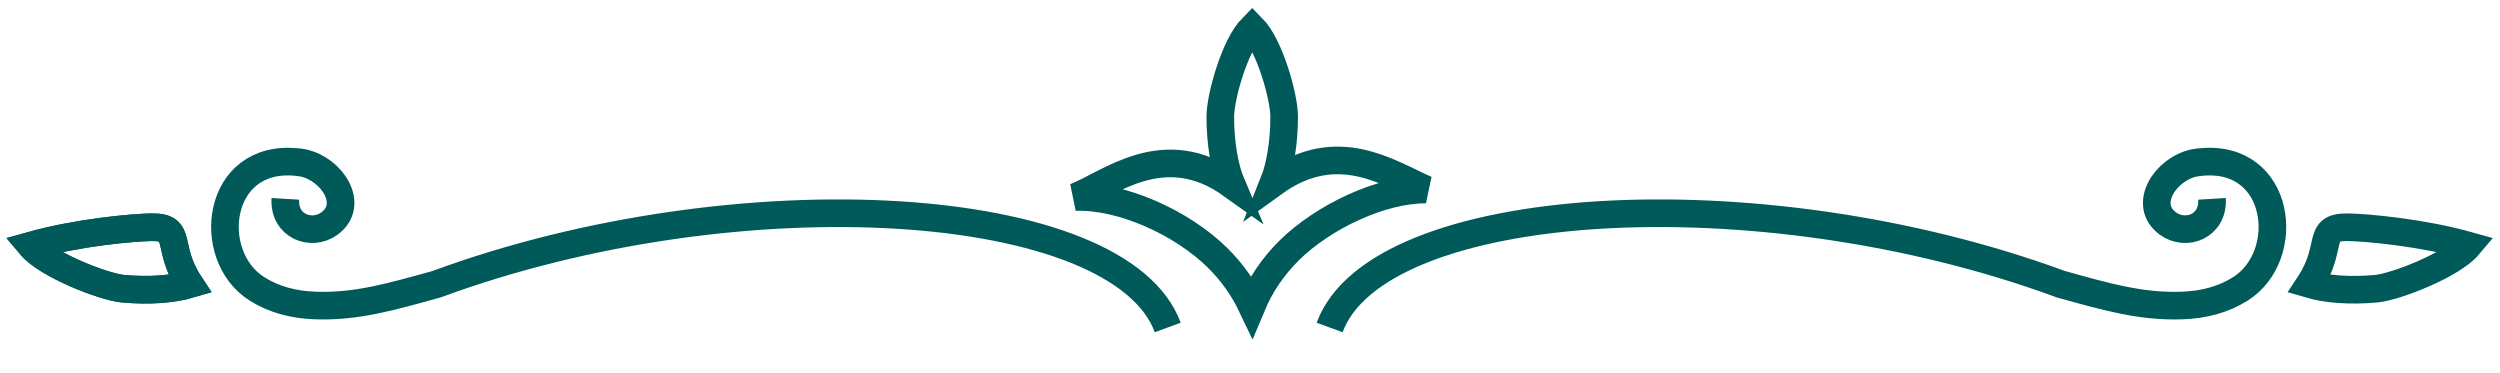 <svg width="181" height="27" viewBox="0 0 181 27" fill="none" xmlns="http://www.w3.org/2000/svg">
<path d="M84.544 23.71C81.087 14.287 53.632 12.467 31.6 20.578C28.301 21.493 25.793 22.224 22.825 22.119C21.259 22.064 19.826 21.694 18.582 20.9C14.802 18.49 15.642 11.173 21.452 11.731M21.452 11.731C21.618 11.747 21.789 11.769 21.963 11.798M21.452 11.731C21.624 11.739 21.795 11.762 21.963 11.798M21.452 11.731C21.416 11.729 21.381 11.728 21.345 11.728M21.963 11.798C22.004 11.805 22.044 11.812 22.086 11.82M21.963 11.798C24.052 12.255 25.708 14.82 23.857 16.18C22.549 17.14 20.537 16.379 20.658 14.396" stroke="#005A5A" stroke-width="2"/>
<path d="M96.265 23.71C99.722 14.287 127.177 12.467 149.209 20.578C152.508 21.493 155.016 22.224 157.984 22.119C159.549 22.064 160.983 21.694 162.227 20.9C166.007 18.49 165.166 11.173 159.357 11.731M159.357 11.731C159.19 11.747 159.02 11.769 158.846 11.798M159.357 11.731C159.185 11.739 159.014 11.762 158.846 11.798M159.357 11.731C159.392 11.729 159.428 11.728 159.463 11.728M158.846 11.798C158.805 11.805 158.764 11.812 158.723 11.82M158.846 11.798C156.756 12.255 155.101 14.82 156.952 16.18C158.26 17.14 160.272 16.379 160.15 14.396" stroke="#005A5A" stroke-width="2"/>
<path fill-rule="evenodd" clip-rule="evenodd" d="M92.206 13.239C92.677 12.059 92.973 10.348 92.973 8.445C92.973 7.034 91.938 3.289 90.661 2C89.385 3.289 88.35 7.034 88.35 8.445C88.35 10.42 88.669 12.188 89.171 13.37C84.264 9.865 80.311 13.314 77.843 14.267C81.207 14.139 85.571 16.127 88.14 18.655C89.197 19.695 90.025 20.875 90.625 22.135C91.236 20.674 92.145 19.306 93.35 18.119C95.817 15.691 100.014 13.7 103.247 13.722C100.623 12.589 96.848 9.882 92.206 13.239Z" stroke="#005A5A" stroke-width="2"/>
<path d="M167.2 20.578C168.418 20.938 170.149 21.076 172.045 20.901C173.45 20.771 177.549 19.171 178.715 17.781C175.337 16.834 171.363 16.47 169.952 16.452C167.658 16.424 168.992 17.862 167.2 20.578Z" stroke="#005A5A" stroke-width="2"/>
<path d="M13.744 20.578C12.526 20.938 10.795 21.076 8.899 20.901C7.494 20.771 3.395 19.171 2.229 17.781C5.607 16.834 9.581 16.47 10.992 16.452C13.287 16.424 11.953 17.862 13.744 20.578Z" stroke="#005A5A" stroke-width="2"/>
<path d="M13.744 20.578C12.526 20.938 10.795 21.076 8.899 20.901C7.494 20.771 3.395 19.171 2.229 17.781C5.607 16.834 9.581 16.47 10.992 16.452C13.287 16.424 11.953 17.862 13.744 20.578Z" stroke="#005A5A" stroke-width="2"/>
</svg>
